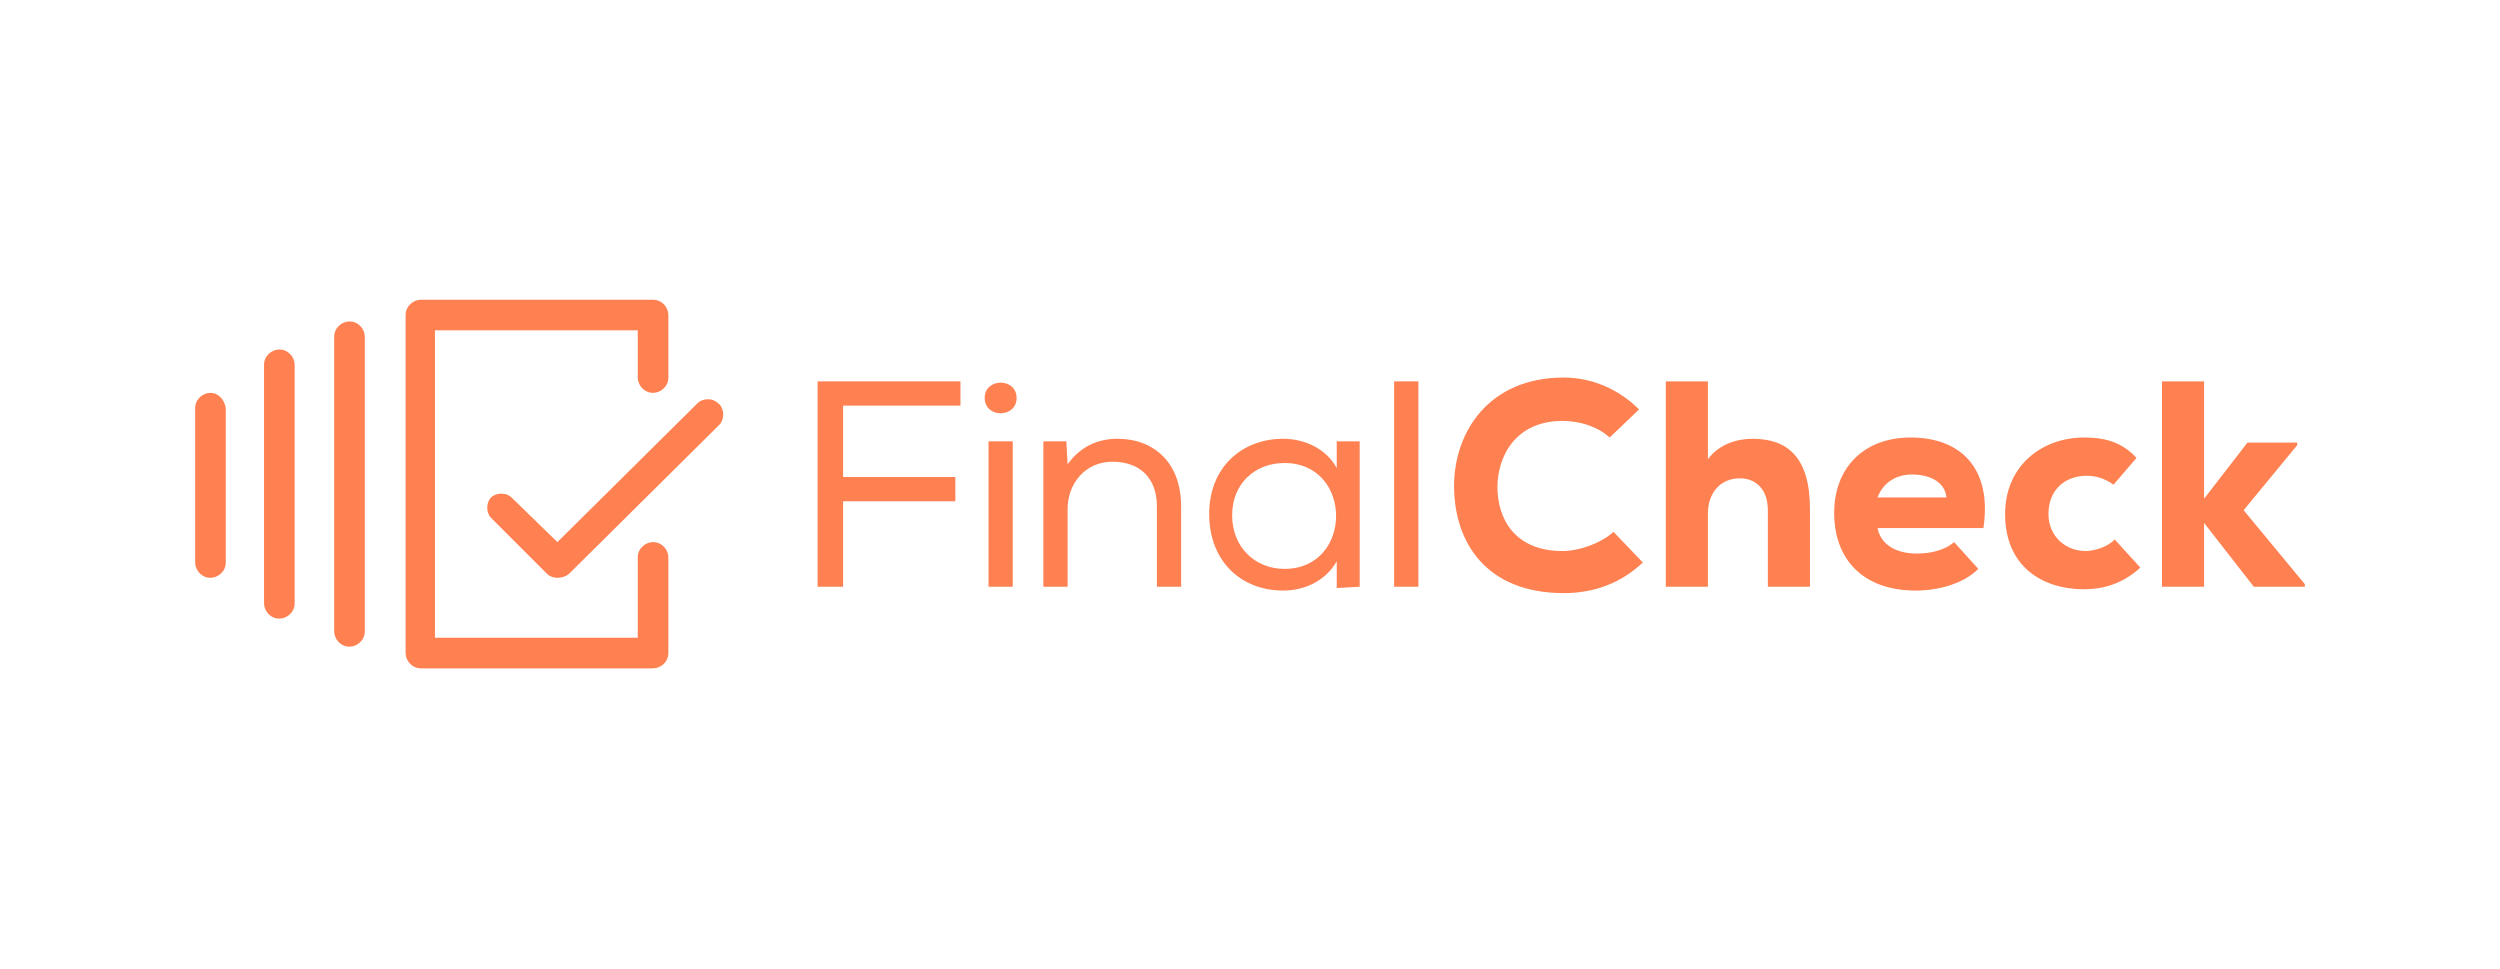 <?xml version="1.0" encoding="utf-8"?>
<!-- Generator: Adobe Illustrator 28.0.0, SVG Export Plug-In . SVG Version: 6.00 Build 0)  -->
<svg version="1.1" id="Layer_1" xmlns="http://www.w3.org/2000/svg" xmlns:xlink="http://www.w3.org/1999/xlink" x="0px" y="0px"
	 viewBox="0 0 196 76" style="enable-background:new 0 0 196 76; fill: #ff8050;" xml:space="preserve">
<style type="text/css">
	.st0{fill-rule:evenodd;clip-rule:evenodd;}
</style>
<g>
	<g>
		<g>
			<g>
				<g>
					<g>
						<path d="M28.6,26.4c0-0.6-0.5-1.2-1.2-1.2c-0.6,0-1.2,0.5-1.2,1.2l0,23.1c0,0.6,0.5,1.2,1.2,1.2c0.6,0,1.2-0.5,1.2-1.2
							L28.6,26.4z"/>
					</g>
					<g>
						<path d="M23.1,28.6c0-0.6-0.5-1.2-1.2-1.2c-0.6,0-1.2,0.5-1.2,1.2l0,18.7c0,0.6,0.5,1.2,1.2,1.2c0.6,0,1.2-0.5,1.2-1.2
							L23.1,28.6z"/>
					</g>
					<g>
						<path d="M16.5,30.8c-0.6,0-1.2,0.5-1.2,1.2l0,12.1c0,0.6,0.5,1.2,1.2,1.2c0.6,0,1.2-0.5,1.2-1.2l0-12.1
							C17.6,31.3,17.1,30.8,16.5,30.8z"/>
					</g>
					<g>
						<path d="M55.5,31.3c-0.3,0-0.6,0.1-0.8,0.3l-11,10.9L40.1,39c-0.2-0.2-0.5-0.3-0.8-0.3c-0.3,0-0.6,0.1-0.8,0.3
							c-0.2,0.2-0.3,0.5-0.3,0.8c0,0.3,0.1,0.6,0.3,0.8l4.4,4.4c0.4,0.4,1.2,0.4,1.7,0l11.8-11.7c0.2-0.2,0.3-0.5,0.3-0.8
							c0-0.3-0.1-0.6-0.3-0.8C56.1,31.4,55.8,31.3,55.5,31.3z"/>
					</g>
					<g>
						<path d="M31.8,51.2c0,0.6,0.5,1.2,1.2,1.2l18.2,0c0.6,0,1.2-0.5,1.2-1.2l0-7.5c0-0.6-0.5-1.2-1.2-1.2c-0.6,0-1.2,0.5-1.2,1.2
							v6.3l-15.9,0l0-24.1l15.9,0l0,3.7c0,0.6,0.5,1.2,1.2,1.2c0.6,0,1.2-0.5,1.2-1.2v-4.9c0-0.6-0.5-1.2-1.2-1.2l-18.2,0
							c-0.6,0-1.2,0.5-1.2,1.2L31.8,51.2z"/>
					</g>
				</g>
			</g>
		</g>
	</g>
	<g>
		<path d="M75.3,29.9v1.9l-9.2,0v5.6l8.8,0v1.9l-8.8,0v6.7h-2V29.9L75.3,29.9z"/>
		<path d="M79.7,31.2c0,1.6-2.5,1.6-2.5,0C77.2,29.6,79.7,29.6,79.7,31.2z M77.5,46h1.9V34.6h-1.9V46z"/>
		<path d="M81.9,34.6h1.7l0.1,1.8c1-1.4,2.4-2,3.9-2c2.9,0,5,1.9,5,5.3l0,6.3h-1.9v-6.3c0-2.2-1.3-3.5-3.5-3.5
			c-2.1,0-3.5,1.7-3.5,3.7V46l-1.9,0V34.6L81.9,34.6z"/>
		<path d="M104.8,46.1l0-2.1c-0.9,1.6-2.6,2.3-4.2,2.3c-3.3,0-5.8-2.3-5.8-6c0-3.7,2.6-5.9,5.8-5.9c1.7,0,3.4,0.8,4.2,2.3l0-2.1h1.8
			l0,11.4L104.8,46.1L104.8,46.1z M100.7,36.3c-2.3,0-4.1,1.6-4.1,4.1c0,2.5,1.8,4.2,4.1,4.2C106.1,44.6,106.1,36.3,100.7,36.3
			L100.7,36.3z"/>
		<path d="M111.2,46h-1.9l0-16.1h1.9V46z"/>
		<path d="M128.8,44.1c-1.7,1.6-3.8,2.4-6.2,2.4c-6.1,0-8.6-4-8.6-8.4c0-4.2,2.7-8.5,8.6-8.5c2.2,0,4.3,0.9,5.9,2.5l-2.3,2.2
			c-1-0.9-2.4-1.3-3.7-1.3c-3.7,0-5.1,2.8-5.1,5.2s1.3,5,5.1,5c1.3,0,3-0.6,4-1.5L128.8,44.1z"/>
		<path d="M133.9,29.9v6.1c0.9-1.2,2.3-1.6,3.5-1.6c2.7,0,4.5,1.4,4.5,5.5V46l-3.3,0V40c0-1.6-0.9-2.5-2.2-2.5c-1.4,0-2.5,1-2.5,2.8
			V46h-3.3V29.9L133.9,29.9z"/>
		<path d="M147.2,41.4c0.2,1.1,1.2,2,3.1,2c0.9,0,2.1-0.2,2.9-0.9l1.9,2.1c-1.2,1.2-3.2,1.7-4.9,1.7c-4.1,0-6.4-2.4-6.4-6.1
			c0-3.5,2.3-5.9,6-5.9c3.9,0,6.4,2.4,5.7,7.1H147.2z M152.6,39c-0.1-1.2-1.3-1.8-2.7-1.8c-1.3,0-2.3,0.7-2.7,1.8H152.6z"/>
		<path d="M167.8,44.5c-1.4,1.3-3,1.7-4.4,1.7c-3.3,0-6.2-1.8-6.2-5.9c0-3.8,2.9-6,6.2-6c1.7,0,3,0.4,4.1,1.6l-1.8,2.1
			c-0.7-0.5-1.4-0.7-2.1-0.7c-1.7,0-3,1.1-3,3c0,1.8,1.4,2.9,2.9,2.9c0.7,0,1.7-0.3,2.3-0.9L167.8,44.5z"/>
		<path d="M172.8,29.9v9.2l3.4-4.4l3.9,0v0.2l-4.2,5.1l4.8,5.8V46h-4l-3.9-5l0,5h-3.3V29.9L172.8,29.9z"/>
	</g>
</g>
</svg>

